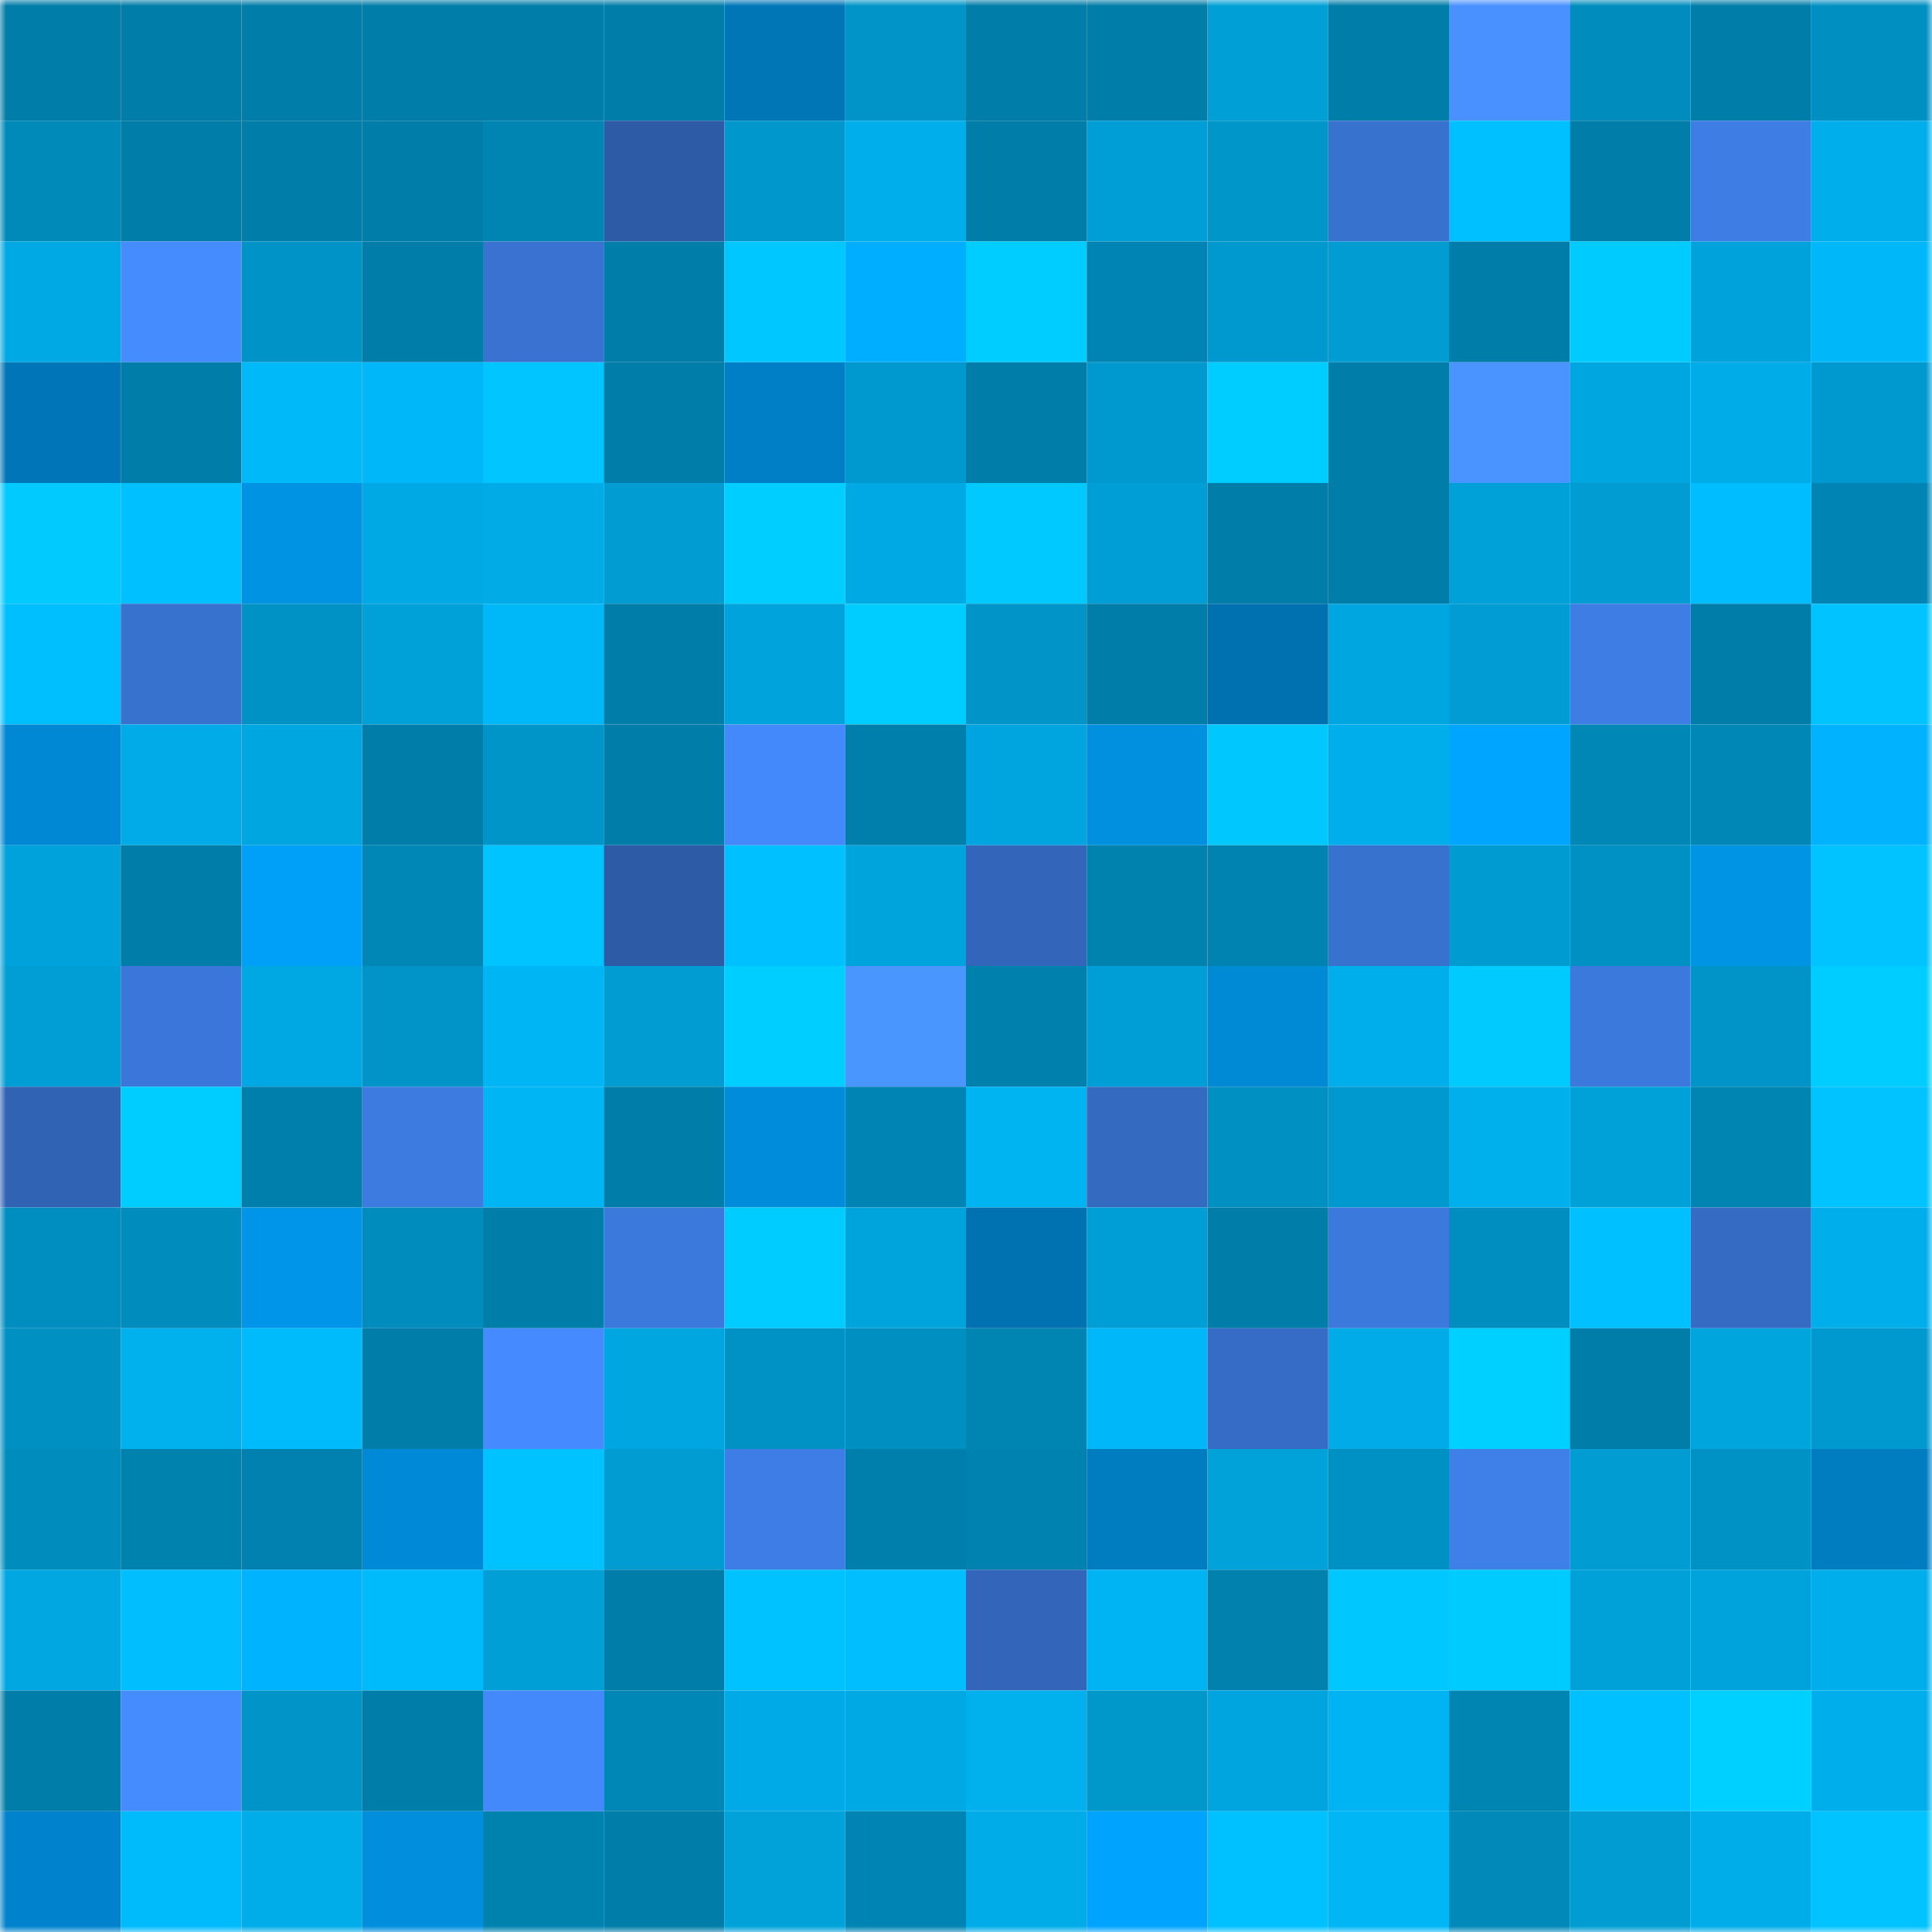 <svg viewBox="0 0 160 160" fill="none" role="img" xmlns="http://www.w3.org/2000/svg" width="240" height="240" name="ens%2Cworldofwen.eth"><title>ens,worldofwen.eth</title><mask id="2037858300" mask-type="alpha" maskUnits="userSpaceOnUse" x="0" y="0" width="160" height="160"><rect width="160" height="160" fill="#FFFFFF"></rect></mask><g mask="url(#2037858300)"><rect x="0" y="0" width="10" height="10" fill="#007da8"></rect><rect x="10" y="0" width="10" height="10" fill="#007da8"></rect><rect x="20" y="0" width="10" height="10" fill="#007da8"></rect><rect x="30" y="0" width="10" height="10" fill="#007da8"></rect><rect x="40" y="0" width="10" height="10" fill="#007da8"></rect><rect x="50" y="0" width="10" height="10" fill="#007da8"></rect><rect x="60" y="0" width="10" height="10" fill="#0076b7"></rect><rect x="70" y="0" width="10" height="10" fill="#0094c8"></rect><rect x="80" y="0" width="10" height="10" fill="#007da8"></rect><rect x="90" y="0" width="10" height="10" fill="#007da8"></rect><rect x="100" y="0" width="10" height="10" fill="#009fd6"></rect><rect x="110" y="0" width="10" height="10" fill="#007da8"></rect><rect x="120" y="0" width="10" height="10" fill="#4891ff"></rect><rect x="130" y="0" width="10" height="10" fill="#008cbd"></rect><rect x="140" y="0" width="10" height="10" fill="#007da8"></rect><rect x="150" y="0" width="10" height="10" fill="#008fc1"></rect><rect x="0" y="10" width="10" height="10" fill="#008aba"></rect><rect x="10" y="10" width="10" height="10" fill="#007da8"></rect><rect x="20" y="10" width="10" height="10" fill="#007da8"></rect><rect x="30" y="10" width="10" height="10" fill="#007da8"></rect><rect x="40" y="10" width="10" height="10" fill="#0084b2"></rect><rect x="50" y="10" width="10" height="10" fill="#2d5ba6"></rect><rect x="60" y="10" width="10" height="10" fill="#0097cc"></rect><rect x="70" y="10" width="10" height="10" fill="#00aeeb"></rect><rect x="80" y="10" width="10" height="10" fill="#007da8"></rect><rect x="90" y="10" width="10" height="10" fill="#009ed6"></rect><rect x="100" y="10" width="10" height="10" fill="#0096ca"></rect><rect x="110" y="10" width="10" height="10" fill="#3872cf"></rect><rect x="120" y="10" width="10" height="10" fill="#00c0ff"></rect><rect x="130" y="10" width="10" height="10" fill="#007da8"></rect><rect x="140" y="10" width="10" height="10" fill="#3e7de4"></rect><rect x="150" y="10" width="10" height="10" fill="#00aeeb"></rect><rect x="0" y="20" width="10" height="10" fill="#00a9e4"></rect><rect x="10" y="20" width="10" height="10" fill="#458cff"></rect><rect x="20" y="20" width="10" height="10" fill="#0093c7"></rect><rect x="30" y="20" width="10" height="10" fill="#007da8"></rect><rect x="40" y="20" width="10" height="10" fill="#3972d1"></rect><rect x="50" y="20" width="10" height="10" fill="#007da8"></rect><rect x="60" y="20" width="10" height="10" fill="#00c7ff"></rect><rect x="70" y="20" width="10" height="10" fill="#00aeff"></rect><rect x="80" y="20" width="10" height="10" fill="#00cdff"></rect><rect x="90" y="20" width="10" height="10" fill="#0084b3"></rect><rect x="100" y="20" width="10" height="10" fill="#0099cf"></rect><rect x="110" y="20" width="10" height="10" fill="#009cd2"></rect><rect x="120" y="20" width="10" height="10" fill="#007da8"></rect><rect x="130" y="20" width="10" height="10" fill="#00cbff"></rect><rect x="140" y="20" width="10" height="10" fill="#00a2db"></rect><rect x="150" y="20" width="10" height="10" fill="#00b8f9"></rect><rect x="0" y="30" width="10" height="10" fill="#0076b8"></rect><rect x="10" y="30" width="10" height="10" fill="#007da8"></rect><rect x="20" y="30" width="10" height="10" fill="#00b9f9"></rect><rect x="30" y="30" width="10" height="10" fill="#00b8f9"></rect><rect x="40" y="30" width="10" height="10" fill="#00c5ff"></rect><rect x="50" y="30" width="10" height="10" fill="#007da8"></rect><rect x="60" y="30" width="10" height="10" fill="#007fc6"></rect><rect x="70" y="30" width="10" height="10" fill="#0099cf"></rect><rect x="80" y="30" width="10" height="10" fill="#007da8"></rect><rect x="90" y="30" width="10" height="10" fill="#0099cf"></rect><rect x="100" y="30" width="10" height="10" fill="#00cdff"></rect><rect x="110" y="30" width="10" height="10" fill="#007da8"></rect><rect x="120" y="30" width="10" height="10" fill="#4994ff"></rect><rect x="130" y="30" width="10" height="10" fill="#00a6e0"></rect><rect x="140" y="30" width="10" height="10" fill="#00ace8"></rect><rect x="150" y="30" width="10" height="10" fill="#0099cf"></rect><rect x="0" y="40" width="10" height="10" fill="#00caff"></rect><rect x="10" y="40" width="10" height="10" fill="#00c0ff"></rect><rect x="20" y="40" width="10" height="10" fill="#0092e3"></rect><rect x="30" y="40" width="10" height="10" fill="#00a9e4"></rect><rect x="40" y="40" width="10" height="10" fill="#00abe6"></rect><rect x="50" y="40" width="10" height="10" fill="#009cd2"></rect><rect x="60" y="40" width="10" height="10" fill="#00ceff"></rect><rect x="70" y="40" width="10" height="10" fill="#00a9e4"></rect><rect x="80" y="40" width="10" height="10" fill="#00c9ff"></rect><rect x="90" y="40" width="10" height="10" fill="#009ed6"></rect><rect x="100" y="40" width="10" height="10" fill="#007da8"></rect><rect x="110" y="40" width="10" height="10" fill="#007da8"></rect><rect x="120" y="40" width="10" height="10" fill="#00a1d9"></rect><rect x="130" y="40" width="10" height="10" fill="#009cd2"></rect><rect x="140" y="40" width="10" height="10" fill="#00bdff"></rect><rect x="150" y="40" width="10" height="10" fill="#0084b3"></rect><rect x="0" y="50" width="10" height="10" fill="#00bfff"></rect><rect x="10" y="50" width="10" height="10" fill="#3872cf"></rect><rect x="20" y="50" width="10" height="10" fill="#0092c5"></rect><rect x="30" y="50" width="10" height="10" fill="#00a1d9"></rect><rect x="40" y="50" width="10" height="10" fill="#00b7f7"></rect><rect x="50" y="50" width="10" height="10" fill="#007da8"></rect><rect x="60" y="50" width="10" height="10" fill="#00a3dc"></rect><rect x="70" y="50" width="10" height="10" fill="#00cdff"></rect><rect x="80" y="50" width="10" height="10" fill="#0094c8"></rect><rect x="90" y="50" width="10" height="10" fill="#007da8"></rect><rect x="100" y="50" width="10" height="10" fill="#0071b0"></rect><rect x="110" y="50" width="10" height="10" fill="#00a6e0"></rect><rect x="120" y="50" width="10" height="10" fill="#009cd3"></rect><rect x="130" y="50" width="10" height="10" fill="#3e7de4"></rect><rect x="140" y="50" width="10" height="10" fill="#007da8"></rect><rect x="150" y="50" width="10" height="10" fill="#00c3ff"></rect><rect x="0" y="60" width="10" height="10" fill="#0088d4"></rect><rect x="10" y="60" width="10" height="10" fill="#00abe7"></rect><rect x="20" y="60" width="10" height="10" fill="#00a6e0"></rect><rect x="30" y="60" width="10" height="10" fill="#007da8"></rect><rect x="40" y="60" width="10" height="10" fill="#0095c9"></rect><rect x="50" y="60" width="10" height="10" fill="#007da8"></rect><rect x="60" y="60" width="10" height="10" fill="#4489fb"></rect><rect x="70" y="60" width="10" height="10" fill="#007fac"></rect><rect x="80" y="60" width="10" height="10" fill="#00a4de"></rect><rect x="90" y="60" width="10" height="10" fill="#0090e0"></rect><rect x="100" y="60" width="10" height="10" fill="#00c8ff"></rect><rect x="110" y="60" width="10" height="10" fill="#00aeeb"></rect><rect x="120" y="60" width="10" height="10" fill="#00a5ff"></rect><rect x="130" y="60" width="10" height="10" fill="#0087b6"></rect><rect x="140" y="60" width="10" height="10" fill="#0087b6"></rect><rect x="150" y="60" width="10" height="10" fill="#00b2ff"></rect><rect x="0" y="70" width="10" height="10" fill="#00a2db"></rect><rect x="10" y="70" width="10" height="10" fill="#007da8"></rect><rect x="20" y="70" width="10" height="10" fill="#009ff8"></rect><rect x="30" y="70" width="10" height="10" fill="#0087b6"></rect><rect x="40" y="70" width="10" height="10" fill="#00c4ff"></rect><rect x="50" y="70" width="10" height="10" fill="#2d5ba6"></rect><rect x="60" y="70" width="10" height="10" fill="#00c0ff"></rect><rect x="70" y="70" width="10" height="10" fill="#00a4dd"></rect><rect x="80" y="70" width="10" height="10" fill="#3366bb"></rect><rect x="90" y="70" width="10" height="10" fill="#0082af"></rect><rect x="100" y="70" width="10" height="10" fill="#0083b1"></rect><rect x="110" y="70" width="10" height="10" fill="#3872cf"></rect><rect x="120" y="70" width="10" height="10" fill="#009bd1"></rect><rect x="130" y="70" width="10" height="10" fill="#0091c4"></rect><rect x="140" y="70" width="10" height="10" fill="#0094e5"></rect><rect x="150" y="70" width="10" height="10" fill="#00c3ff"></rect><rect x="0" y="80" width="10" height="10" fill="#009ed5"></rect><rect x="10" y="80" width="10" height="10" fill="#3b77da"></rect><rect x="20" y="80" width="10" height="10" fill="#00a8e3"></rect><rect x="30" y="80" width="10" height="10" fill="#0094c8"></rect><rect x="40" y="80" width="10" height="10" fill="#00b5f4"></rect><rect x="50" y="80" width="10" height="10" fill="#009cd2"></rect><rect x="60" y="80" width="10" height="10" fill="#00ceff"></rect><rect x="70" y="80" width="10" height="10" fill="#4a96ff"></rect><rect x="80" y="80" width="10" height="10" fill="#0080ac"></rect><rect x="90" y="80" width="10" height="10" fill="#009ed6"></rect><rect x="100" y="80" width="10" height="10" fill="#0089d5"></rect><rect x="110" y="80" width="10" height="10" fill="#00aeeb"></rect><rect x="120" y="80" width="10" height="10" fill="#00caff"></rect><rect x="130" y="80" width="10" height="10" fill="#3c79dd"></rect><rect x="140" y="80" width="10" height="10" fill="#0094c8"></rect><rect x="150" y="80" width="10" height="10" fill="#00cdff"></rect><rect x="0" y="90" width="10" height="10" fill="#3163b5"></rect><rect x="10" y="90" width="10" height="10" fill="#00cdff"></rect><rect x="20" y="90" width="10" height="10" fill="#007fac"></rect><rect x="30" y="90" width="10" height="10" fill="#3d7be1"></rect><rect x="40" y="90" width="10" height="10" fill="#00b5f4"></rect><rect x="50" y="90" width="10" height="10" fill="#007da8"></rect><rect x="60" y="90" width="10" height="10" fill="#008cda"></rect><rect x="70" y="90" width="10" height="10" fill="#0084b3"></rect><rect x="80" y="90" width="10" height="10" fill="#00b3f1"></rect><rect x="90" y="90" width="10" height="10" fill="#356ac1"></rect><rect x="100" y="90" width="10" height="10" fill="#0090c2"></rect><rect x="110" y="90" width="10" height="10" fill="#0099cf"></rect><rect x="120" y="90" width="10" height="10" fill="#00b0ed"></rect><rect x="130" y="90" width="10" height="10" fill="#00a1d9"></rect><rect x="140" y="90" width="10" height="10" fill="#0085b3"></rect><rect x="150" y="90" width="10" height="10" fill="#00c3ff"></rect><rect x="0" y="100" width="10" height="10" fill="#008dbf"></rect><rect x="10" y="100" width="10" height="10" fill="#008cbd"></rect><rect x="20" y="100" width="10" height="10" fill="#0095e8"></rect><rect x="30" y="100" width="10" height="10" fill="#008cbd"></rect><rect x="40" y="100" width="10" height="10" fill="#007eaa"></rect><rect x="50" y="100" width="10" height="10" fill="#3c79dd"></rect><rect x="60" y="100" width="10" height="10" fill="#00ccff"></rect><rect x="70" y="100" width="10" height="10" fill="#00a4dd"></rect><rect x="80" y="100" width="10" height="10" fill="#0072b1"></rect><rect x="90" y="100" width="10" height="10" fill="#009ed6"></rect><rect x="100" y="100" width="10" height="10" fill="#007da8"></rect><rect x="110" y="100" width="10" height="10" fill="#3c79dd"></rect><rect x="120" y="100" width="10" height="10" fill="#008ec0"></rect><rect x="130" y="100" width="10" height="10" fill="#00c0ff"></rect><rect x="140" y="100" width="10" height="10" fill="#356bc3"></rect><rect x="150" y="100" width="10" height="10" fill="#00aeeb"></rect><rect x="0" y="110" width="10" height="10" fill="#0090c2"></rect><rect x="10" y="110" width="10" height="10" fill="#00b1ee"></rect><rect x="20" y="110" width="10" height="10" fill="#00bbfc"></rect><rect x="30" y="110" width="10" height="10" fill="#007da8"></rect><rect x="40" y="110" width="10" height="10" fill="#458bff"></rect><rect x="50" y="110" width="10" height="10" fill="#00a6e0"></rect><rect x="60" y="110" width="10" height="10" fill="#0092c5"></rect><rect x="70" y="110" width="10" height="10" fill="#008fc1"></rect><rect x="80" y="110" width="10" height="10" fill="#0084b2"></rect><rect x="90" y="110" width="10" height="10" fill="#00b8f9"></rect><rect x="100" y="110" width="10" height="10" fill="#366cc5"></rect><rect x="110" y="110" width="10" height="10" fill="#00abe7"></rect><rect x="120" y="110" width="10" height="10" fill="#00d0ff"></rect><rect x="130" y="110" width="10" height="10" fill="#007da8"></rect><rect x="140" y="110" width="10" height="10" fill="#00a5de"></rect><rect x="150" y="110" width="10" height="10" fill="#0099cf"></rect><rect x="0" y="120" width="10" height="10" fill="#008dbe"></rect><rect x="10" y="120" width="10" height="10" fill="#0082af"></rect><rect x="20" y="120" width="10" height="10" fill="#0081af"></rect><rect x="30" y="120" width="10" height="10" fill="#0089d6"></rect><rect x="40" y="120" width="10" height="10" fill="#00c2ff"></rect><rect x="50" y="120" width="10" height="10" fill="#009cd2"></rect><rect x="60" y="120" width="10" height="10" fill="#3e7de5"></rect><rect x="70" y="120" width="10" height="10" fill="#007fac"></rect><rect x="80" y="120" width="10" height="10" fill="#0082b0"></rect><rect x="90" y="120" width="10" height="10" fill="#007cc1"></rect><rect x="100" y="120" width="10" height="10" fill="#00a2da"></rect><rect x="110" y="120" width="10" height="10" fill="#0091c4"></rect><rect x="120" y="120" width="10" height="10" fill="#3f7fe8"></rect><rect x="130" y="120" width="10" height="10" fill="#009cd2"></rect><rect x="140" y="120" width="10" height="10" fill="#0092c5"></rect><rect x="150" y="120" width="10" height="10" fill="#007cc1"></rect><rect x="0" y="130" width="10" height="10" fill="#00a7e1"></rect><rect x="10" y="130" width="10" height="10" fill="#00beff"></rect><rect x="20" y="130" width="10" height="10" fill="#00b3ff"></rect><rect x="30" y="130" width="10" height="10" fill="#00bbfc"></rect><rect x="40" y="130" width="10" height="10" fill="#009fd6"></rect><rect x="50" y="130" width="10" height="10" fill="#007da8"></rect><rect x="60" y="130" width="10" height="10" fill="#00c2ff"></rect><rect x="70" y="130" width="10" height="10" fill="#00beff"></rect><rect x="80" y="130" width="10" height="10" fill="#3366bb"></rect><rect x="90" y="130" width="10" height="10" fill="#00b3f2"></rect><rect x="100" y="130" width="10" height="10" fill="#0081ae"></rect><rect x="110" y="130" width="10" height="10" fill="#00c8ff"></rect><rect x="120" y="130" width="10" height="10" fill="#00cbff"></rect><rect x="130" y="130" width="10" height="10" fill="#00a1d9"></rect><rect x="140" y="130" width="10" height="10" fill="#00a3dc"></rect><rect x="150" y="130" width="10" height="10" fill="#00aeeb"></rect><rect x="0" y="140" width="10" height="10" fill="#007da8"></rect><rect x="10" y="140" width="10" height="10" fill="#458cff"></rect><rect x="20" y="140" width="10" height="10" fill="#0094c8"></rect><rect x="30" y="140" width="10" height="10" fill="#007da8"></rect><rect x="40" y="140" width="10" height="10" fill="#4489fb"></rect><rect x="50" y="140" width="10" height="10" fill="#0087b6"></rect><rect x="60" y="140" width="10" height="10" fill="#00aae6"></rect><rect x="70" y="140" width="10" height="10" fill="#00a9e4"></rect><rect x="80" y="140" width="10" height="10" fill="#00b1ee"></rect><rect x="90" y="140" width="10" height="10" fill="#0097cb"></rect><rect x="100" y="140" width="10" height="10" fill="#00a5df"></rect><rect x="110" y="140" width="10" height="10" fill="#00b3f2"></rect><rect x="120" y="140" width="10" height="10" fill="#0085b3"></rect><rect x="130" y="140" width="10" height="10" fill="#00c0ff"></rect><rect x="140" y="140" width="10" height="10" fill="#00d0ff"></rect><rect x="150" y="140" width="10" height="10" fill="#00aeeb"></rect><rect x="0" y="150" width="10" height="10" fill="#0083cc"></rect><rect x="10" y="150" width="10" height="10" fill="#00bbfc"></rect><rect x="20" y="150" width="10" height="10" fill="#00ade9"></rect><rect x="30" y="150" width="10" height="10" fill="#008edd"></rect><rect x="40" y="150" width="10" height="10" fill="#0082af"></rect><rect x="50" y="150" width="10" height="10" fill="#007da8"></rect><rect x="60" y="150" width="10" height="10" fill="#00a2da"></rect><rect x="70" y="150" width="10" height="10" fill="#0084b3"></rect><rect x="80" y="150" width="10" height="10" fill="#00ace8"></rect><rect x="90" y="150" width="10" height="10" fill="#00a4ff"></rect><rect x="100" y="150" width="10" height="10" fill="#00c1ff"></rect><rect x="110" y="150" width="10" height="10" fill="#00b6f5"></rect><rect x="120" y="150" width="10" height="10" fill="#0089b9"></rect><rect x="130" y="150" width="10" height="10" fill="#009cd2"></rect><rect x="140" y="150" width="10" height="10" fill="#00ade9"></rect><rect x="150" y="150" width="10" height="10" fill="#00c3ff"></rect></g></svg>